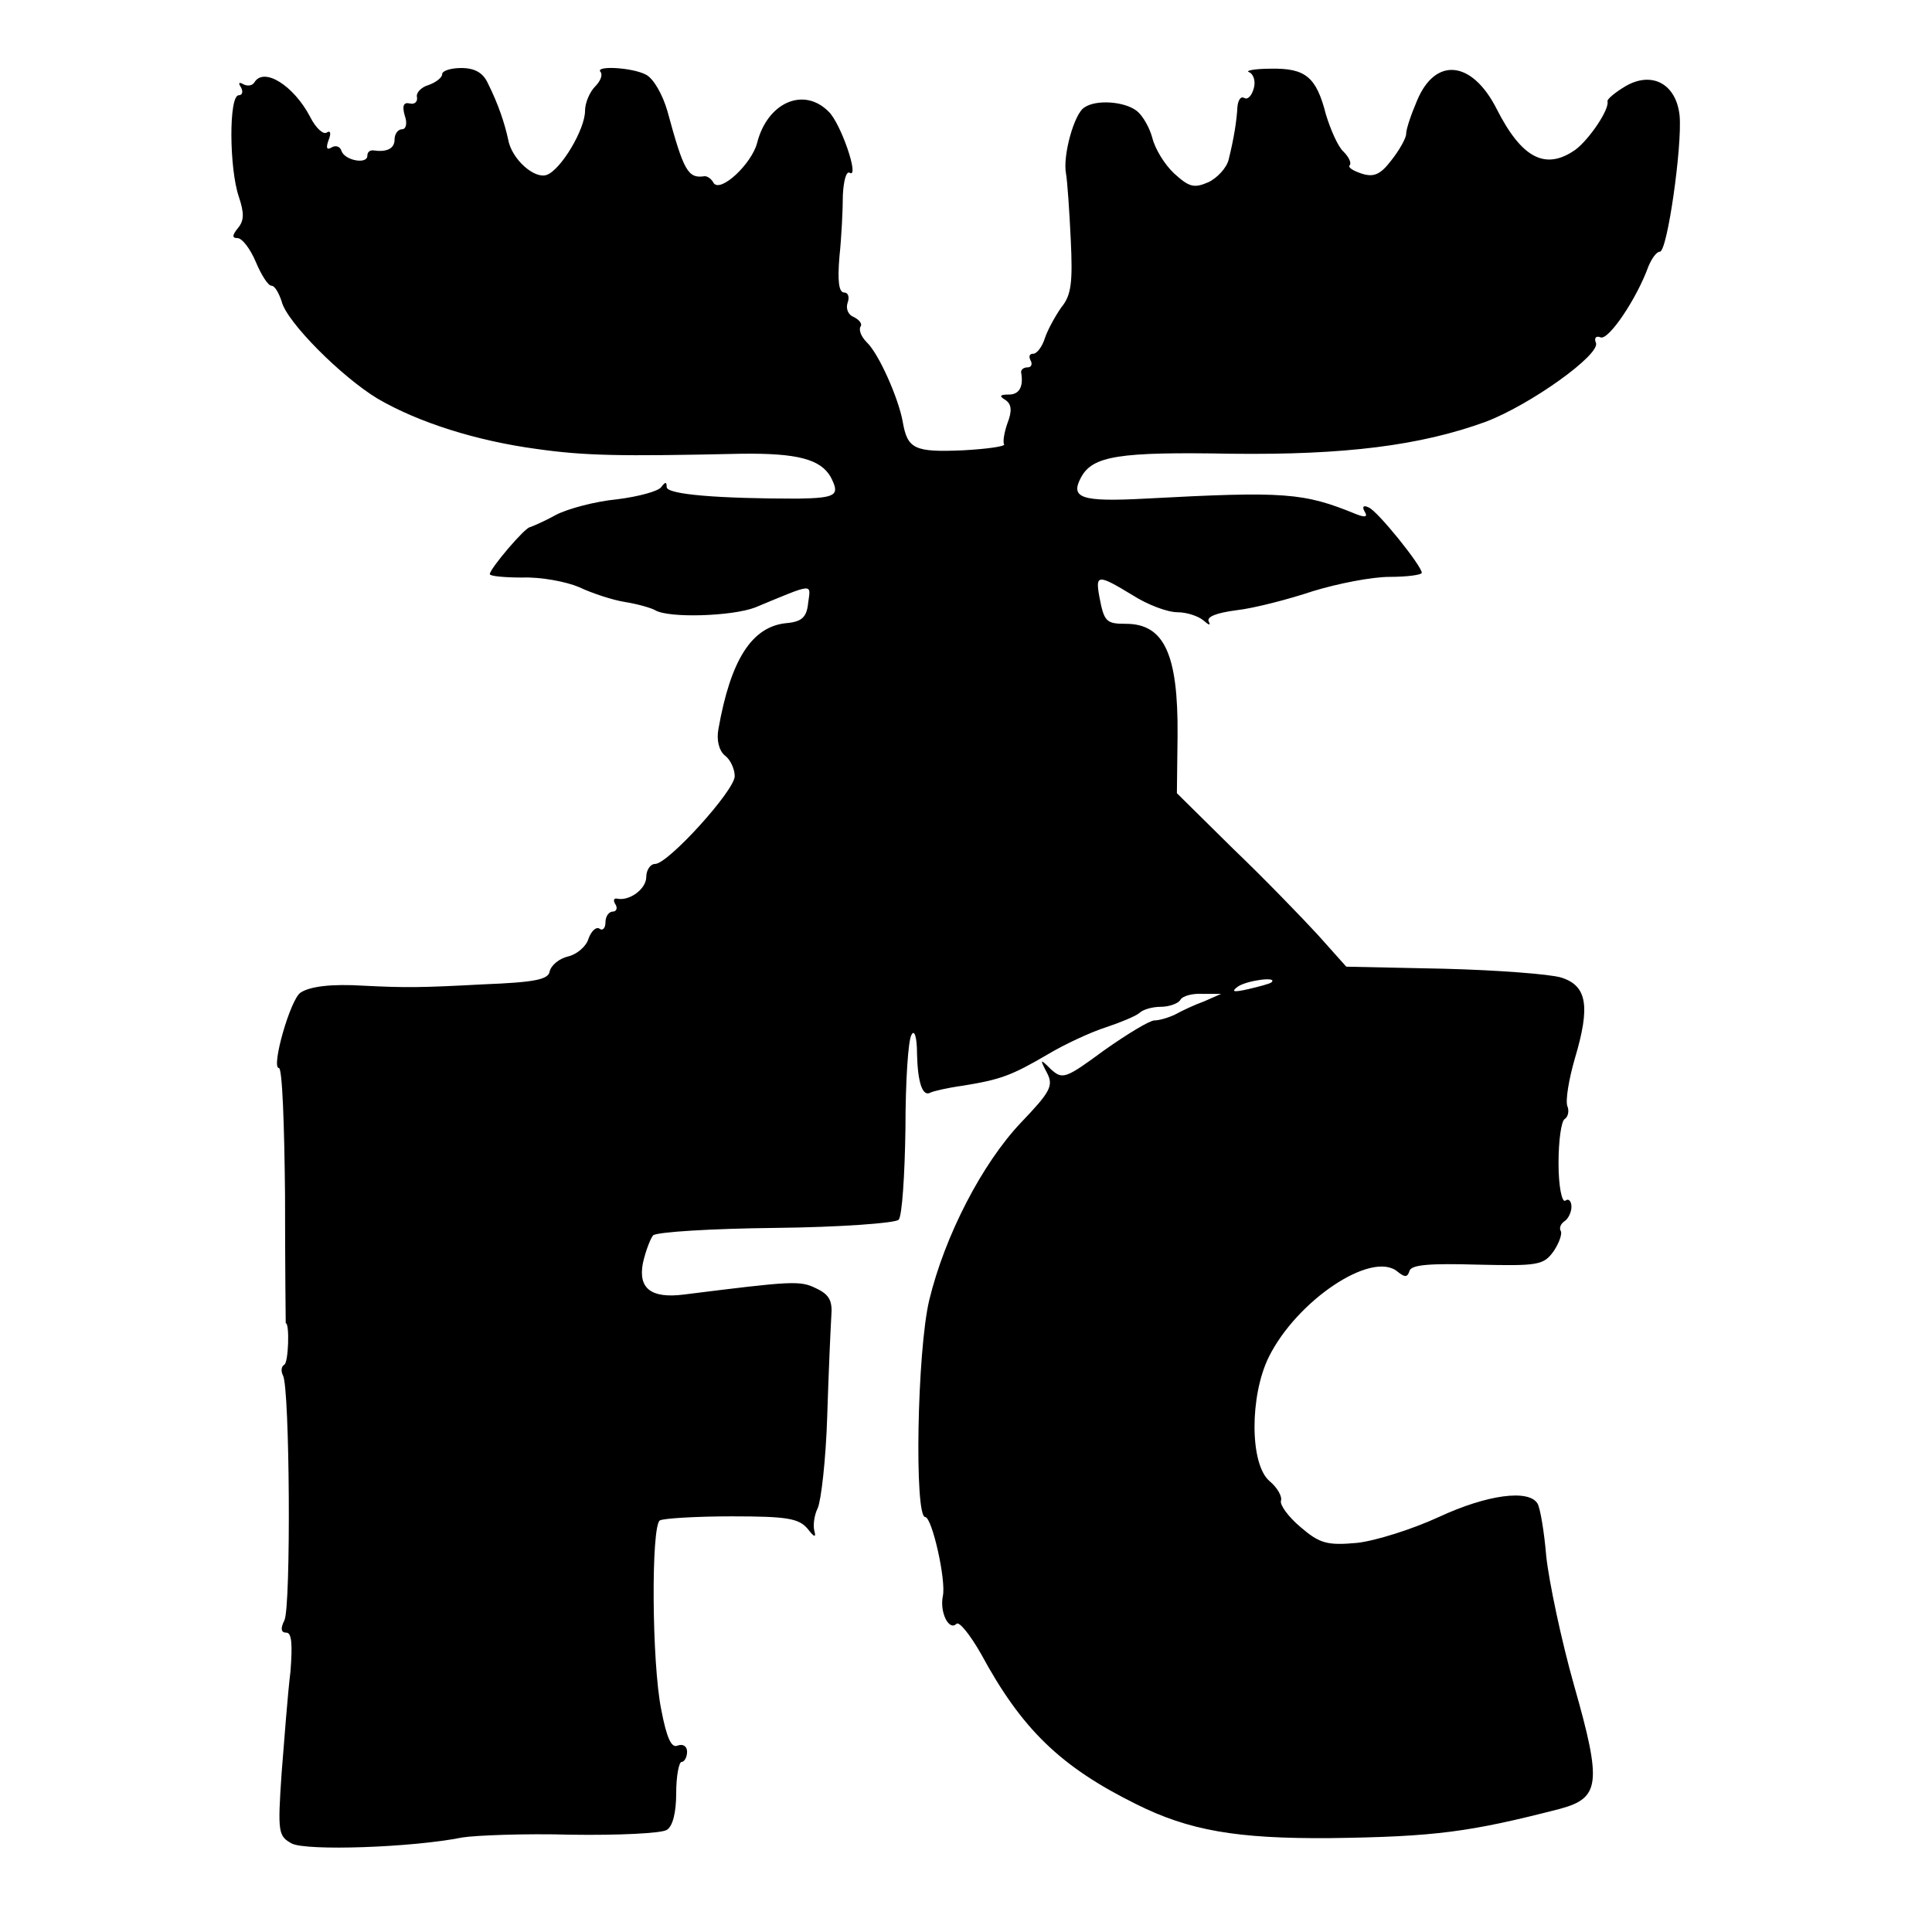 <?xml version="1.0" standalone="no"?>
<!DOCTYPE svg PUBLIC "-//W3C//DTD SVG 20010904//EN"
 "http://www.w3.org/TR/2001/REC-SVG-20010904/DTD/svg10.dtd">
<svg version="1.0" xmlns="http://www.w3.org/2000/svg"
 width="284pt" height="284pt" viewBox="0 0 284 284"
 preserveAspectRatio="xMidYMid meet">
<g transform="translate(0,284) scale(0.1,-0.1)"
fill="#000000" stroke="none">
<path d="M650 2731 c0 -5 -9 -12 -20 -16 -11 -3 -19 -12 -17 -18 1 -7 -4 -11
-11 -9 -9 2 -11 -4 -7 -18 4 -11 2 -20 -4 -20 -6 0 -11 -7 -11 -15 0 -14 -12
-19 -32 -16 -5 0 -8 -3 -8 -8 0 -13 -33 -7 -38 7 -2 7 -9 9 -15 5 -7 -4 -8 0
-4 11 4 10 3 15 -3 11 -5 -3 -16 7 -24 23 -24 46 -68 74 -82 51 -3 -5 -10 -6
-16 -3 -7 4 -8 2 -4 -4 4 -7 2 -12 -3 -12 -15 0 -14 -108 0 -149 8 -24 8 -35
-1 -46 -9 -11 -9 -15 -1 -15 7 0 19 -16 27 -35 8 -19 18 -35 23 -35 5 0 11
-11 15 -23 7 -30 88 -111 141 -143 60 -35 145 -62 234 -74 71 -10 121 -11 301
-7 82 1 116 -8 131 -34 14 -27 9 -31 -48 -32 -116 0 -193 6 -193 17 0 8 -2 8
-8 0 -4 -6 -33 -14 -65 -18 -32 -3 -73 -14 -90 -23 -18 -10 -35 -17 -38 -18
-7 0 -59 -61 -59 -69 0 -3 22 -5 48 -5 27 1 64 -6 83 -14 19 -9 49 -19 68 -22
19 -3 39 -9 44 -12 20 -12 113 -9 147 4 87 36 82 36 78 7 -2 -21 -9 -28 -32
-30 -51 -5 -82 -54 -100 -156 -3 -16 1 -32 10 -39 8 -6 14 -20 14 -30 0 -21
-98 -129 -117 -129 -7 0 -13 -9 -13 -19 0 -18 -25 -36 -43 -32 -5 1 -6 -3 -2
-9 3 -5 1 -10 -4 -10 -6 0 -11 -7 -11 -16 0 -8 -4 -13 -9 -9 -5 3 -12 -4 -16
-15 -3 -11 -17 -23 -30 -26 -13 -3 -25 -13 -27 -22 -2 -12 -22 -16 -98 -19
-93 -5 -114 -5 -175 -2 -48 3 -79 -1 -93 -10 -15 -9 -44 -111 -32 -111 5 0 8
-84 9 -187 0 -104 1 -188 1 -188 6 0 4 -58 -2 -61 -5 -3 -5 -10 -2 -16 10 -17
12 -341 2 -360 -6 -12 -5 -18 3 -18 8 0 9 -18 6 -57 -4 -32 -9 -99 -13 -149
-6 -88 -5 -93 15 -104 22 -11 176 -6 251 9 19 3 91 6 160 4 69 -1 132 2 140 7
9 5 14 26 14 54 0 25 4 46 8 46 4 0 8 7 8 15 0 8 -6 12 -14 9 -9 -4 -16 11
-24 53 -14 69 -15 270 -2 278 5 3 53 6 106 6 81 0 98 -3 111 -18 10 -13 13
-14 10 -3 -2 8 0 23 5 33 5 11 12 71 14 135 2 65 5 130 6 147 2 23 -3 32 -22
41 -24 12 -35 11 -195 -9 -48 -6 -67 9 -60 46 4 18 11 36 15 41 5 5 86 10 180
11 94 1 176 7 181 12 5 5 9 65 10 134 0 69 4 131 9 138 4 8 8 -3 8 -28 1 -42
8 -64 20 -57 4 2 25 7 47 10 56 9 72 15 125 46 25 15 64 33 86 40 21 7 43 16
49 21 5 5 19 9 31 9 13 0 26 5 29 10 3 6 18 10 33 9 l27 0 -25 -11 c-14 -5
-33 -14 -42 -19 -10 -5 -24 -9 -31 -9 -7 0 -40 -20 -74 -44 -57 -42 -61 -43
-78 -28 -16 16 -17 16 -6 -5 10 -19 5 -28 -38 -73 -57 -60 -112 -166 -135
-261 -18 -75 -22 -319 -6 -319 10 0 31 -93 26 -116 -5 -24 9 -52 20 -41 4 4
20 -16 36 -44 60 -111 117 -166 228 -221 78 -39 148 -51 285 -50 155 2 206 9
338 43 59 16 62 37 21 181 -19 67 -37 153 -41 190 -3 36 -9 72 -13 78 -13 21
-74 13 -145 -20 -39 -18 -93 -35 -120 -38 -44 -4 -55 -1 -83 23 -18 15 -31 33
-29 39 2 6 -5 19 -17 29 -29 25 -29 125 -1 182 41 83 151 157 189 126 11 -9
15 -9 18 1 3 9 30 11 100 9 89 -2 97 -1 112 20 8 12 13 26 10 30 -2 4 0 10 6
14 5 3 10 13 10 21 0 8 -4 13 -9 9 -5 -3 -10 21 -10 55 0 33 4 62 9 65 5 3 7
12 4 19 -3 8 2 39 11 70 23 77 18 107 -20 119 -16 5 -94 11 -173 13 l-143 3
-42 47 c-23 25 -79 83 -125 127 l-82 81 1 85 c1 120 -20 164 -76 164 -29 0
-32 3 -39 40 -6 33 -2 33 49 2 22 -14 51 -25 66 -25 14 0 31 -6 38 -12 8 -7
11 -8 8 -2 -4 7 10 13 41 17 26 3 76 16 112 28 36 11 86 21 113 21 26 0 47 3
47 6 0 10 -65 91 -78 96 -8 4 -10 1 -6 -6 5 -8 1 -9 -12 -4 -78 32 -105 34
-311 23 -94 -5 -110 1 -94 31 17 32 56 38 221 35 167 -2 278 12 374 47 66 25
169 99 162 116 -3 7 0 11 7 8 12 -4 53 57 70 104 5 12 12 22 17 22 11 0 33
156 29 200 -5 47 -41 66 -80 43 -15 -9 -27 -19 -26 -22 3 -12 -27 -56 -47 -71
-44 -31 -79 -13 -116 60 -36 71 -90 77 -117 12 -9 -21 -16 -42 -16 -49 0 -6
-10 -24 -22 -39 -16 -21 -26 -25 -44 -19 -12 4 -20 9 -17 12 3 3 -1 12 -9 20
-8 7 -19 32 -26 55 -14 55 -30 68 -81 67 -24 0 -38 -3 -32 -5 7 -3 10 -14 7
-24 -3 -11 -9 -17 -14 -14 -5 3 -9 -3 -10 -13 -1 -20 -5 -46 -13 -78 -3 -12
-17 -27 -30 -33 -21 -9 -28 -7 -50 13 -14 13 -28 36 -32 52 -4 15 -14 33 -23
40 -18 14 -60 17 -77 5 -15 -9 -32 -71 -27 -97 2 -11 5 -55 7 -97 3 -63 1 -82
-14 -100 -9 -13 -20 -33 -24 -45 -4 -13 -12 -23 -17 -23 -6 0 -7 -4 -4 -10 3
-5 1 -10 -4 -10 -6 0 -10 -3 -10 -7 4 -22 -3 -33 -18 -33 -13 0 -15 -2 -5 -8
9 -6 10 -16 3 -34 -5 -14 -7 -28 -5 -31 3 -3 -24 -7 -61 -9 -71 -3 -81 2 -88
42 -6 34 -35 100 -53 117 -8 8 -12 18 -9 23 3 4 -2 10 -10 14 -8 3 -12 12 -9
21 3 8 1 15 -5 15 -8 0 -10 17 -7 53 3 28 5 69 5 90 1 21 5 36 10 33 15 -9
-13 73 -31 90 -37 37 -90 13 -105 -46 -8 -31 -54 -74 -64 -59 -3 6 -9 10 -13
10 -25 -4 -31 8 -55 96 -7 24 -20 47 -31 53 -20 11 -77 14 -67 4 3 -4 0 -13
-8 -21 -8 -8 -15 -24 -15 -36 0 -27 -35 -86 -56 -94 -18 -7 -52 23 -57 52 -5
23 -14 51 -30 83 -7 15 -19 22 -39 22 -15 0 -28 -4 -28 -9z m1219 -1335 c-2
-2 -17 -6 -34 -10 -22 -5 -26 -4 -15 4 14 9 59 15 49 6z"/>
</g>
</svg>
